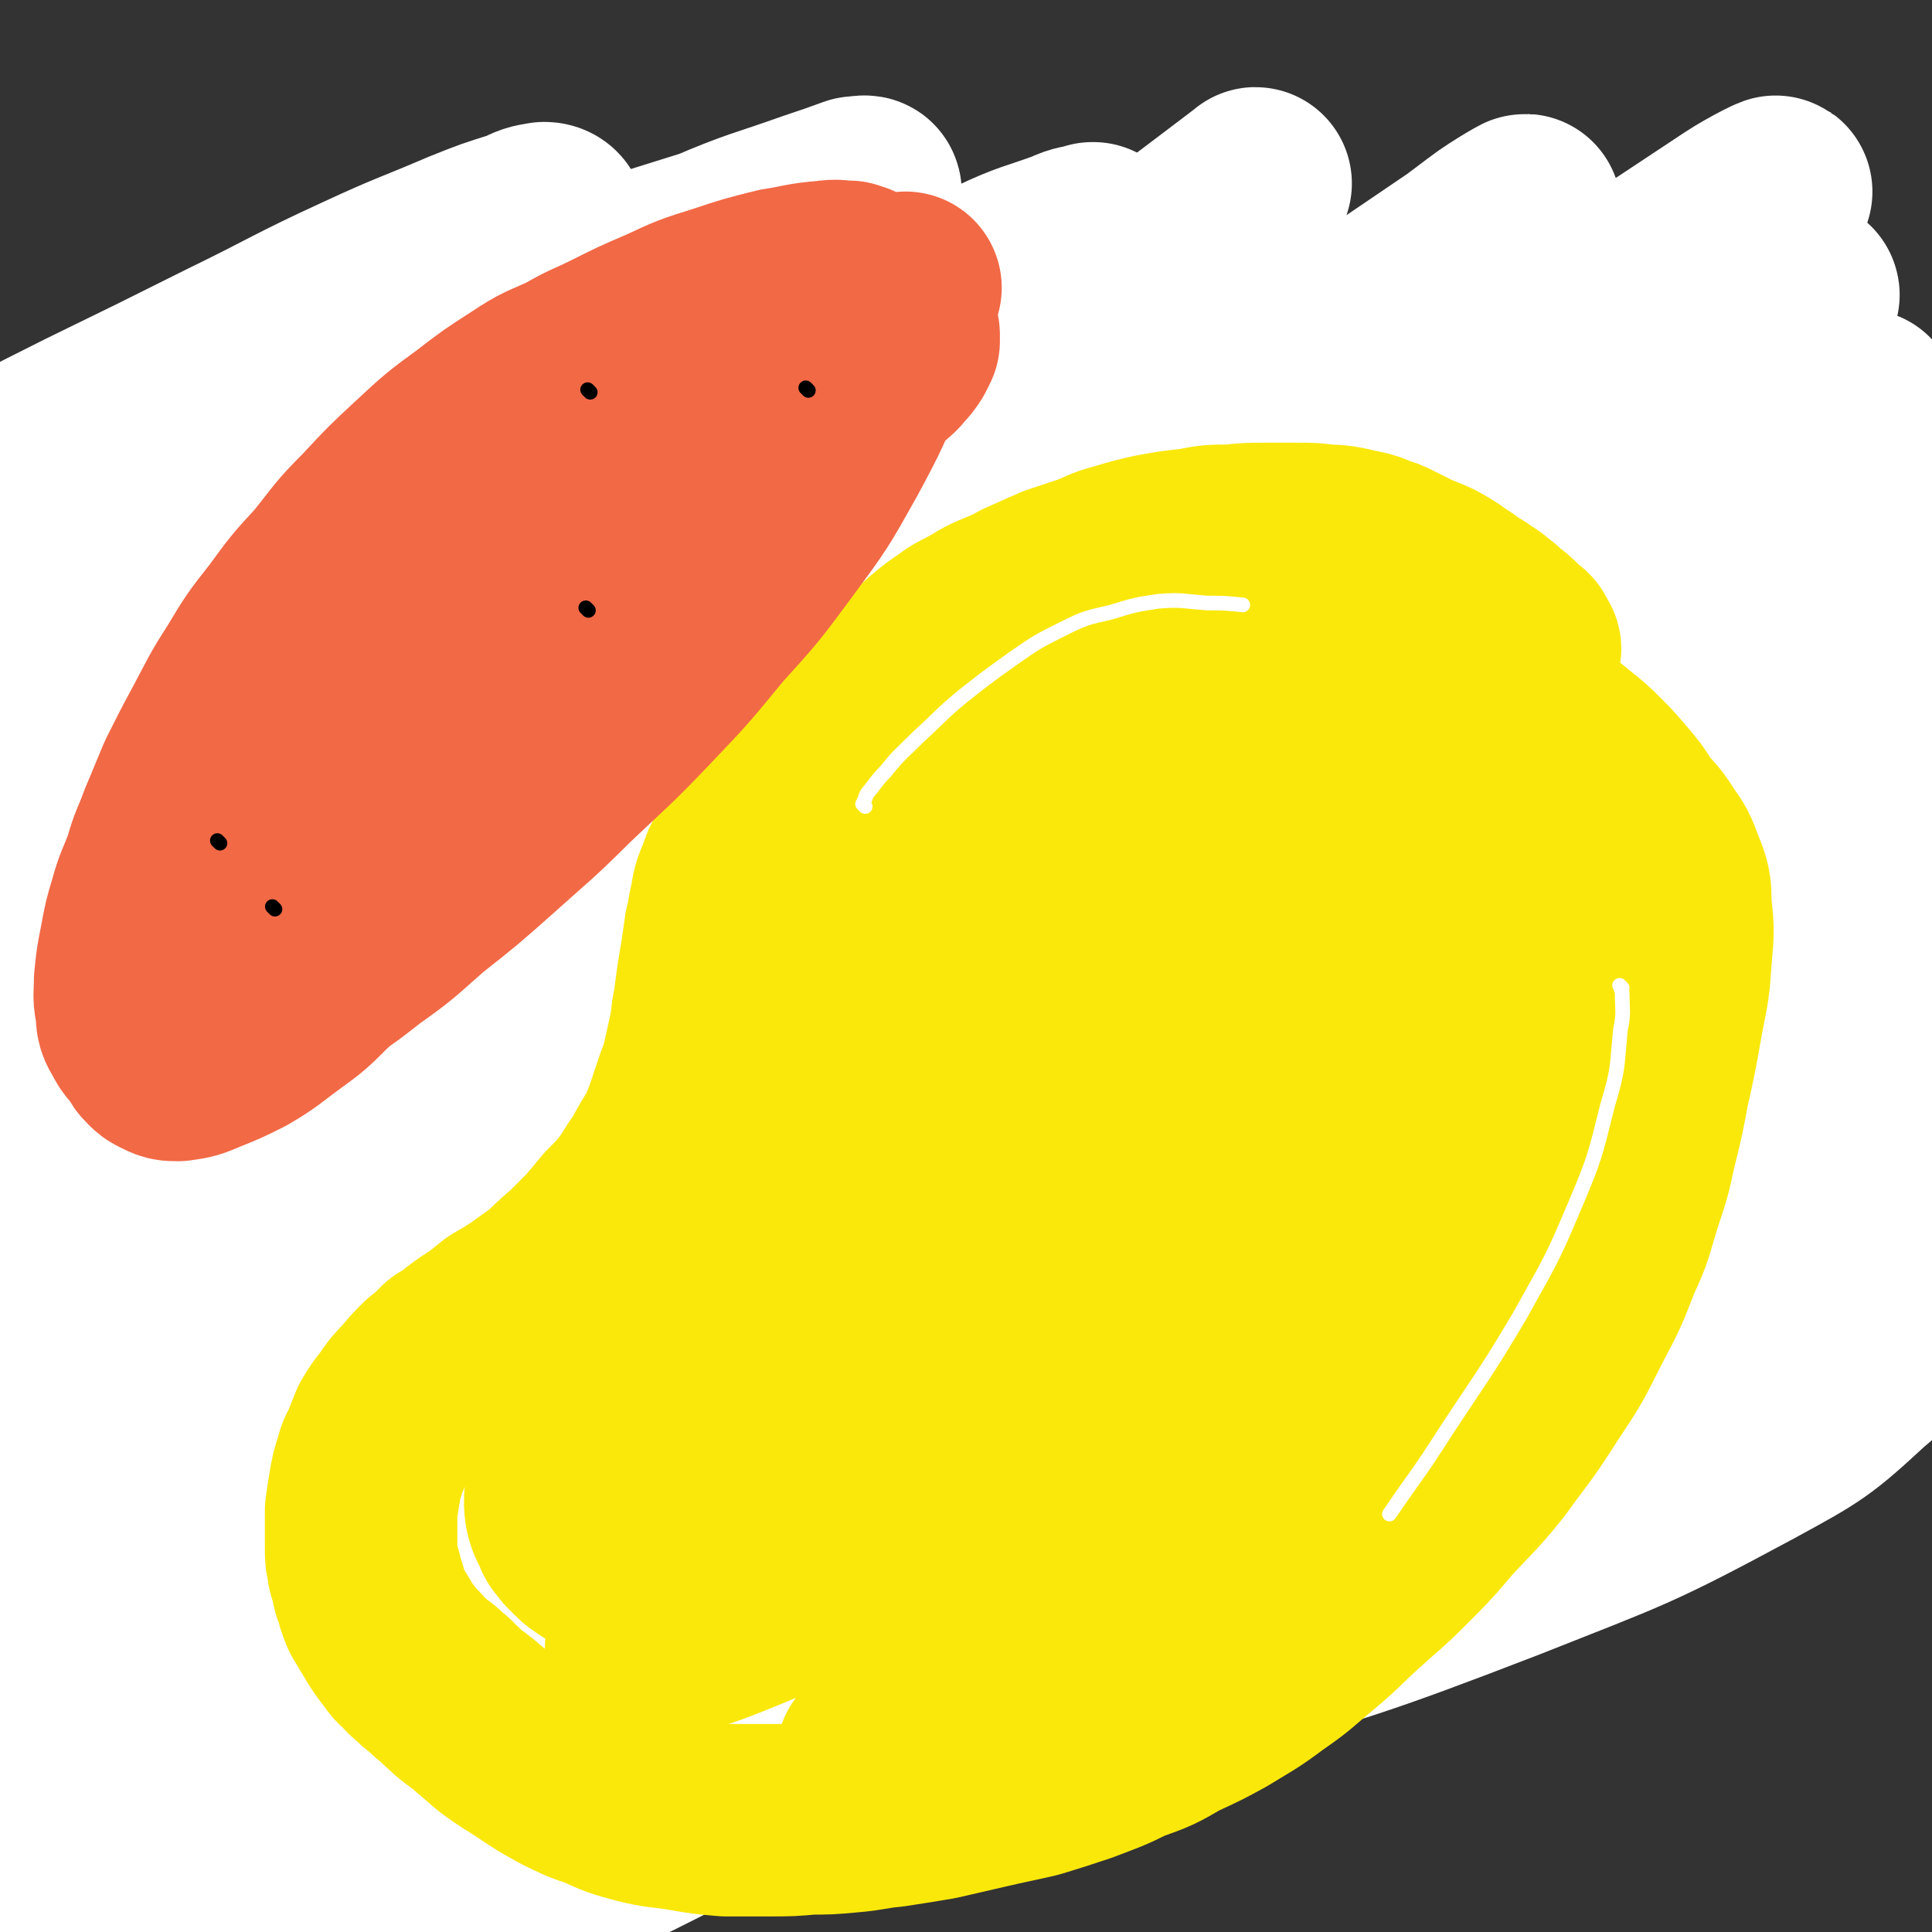 <svg viewBox='0 0 1054 1054' version='1.1' xmlns='http://www.w3.org/2000/svg' xmlns:xlink='http://www.w3.org/1999/xlink'><rect x="0" y="0" width="1054" height="1054" fill="#333333" stroke="none"/><g fill='none' stroke='#FAE80B' stroke-width='32' stroke-linecap='round' stroke-linejoin='round'><path d='M794,249c-1,-1 -1,-1 -1,-1 -1,-1 0,0 0,0 0,0 0,0 0,0 0,0 0,0 0,0 -1,-1 -1,0 -1,0 -1,0 -1,0 -2,0 -3,0 -3,0 -5,-1 -3,-1 -3,-1 -6,-2 -5,0 -5,0 -10,-1 -6,0 -6,-1 -12,-2 -6,0 -6,0 -12,0 -6,0 -6,0 -12,1 -6,0 -6,0 -12,2 -5,1 -5,1 -11,3 -5,2 -5,2 -11,4 -5,2 -5,2 -10,5 -5,2 -5,2 -9,5 -4,2 -4,2 -7,5 -5,3 -5,3 -8,6 -4,3 -4,3 -7,7 -4,4 -4,4 -7,7 -4,4 -4,4 -7,8 -4,4 -4,4 -7,8 -4,5 -4,5 -7,9 -4,5 -4,5 -8,9 -4,4 -4,4 -7,8 -4,4 -4,4 -7,8 -4,4 -4,4 -7,8 -4,5 -4,5 -7,10 -5,5 -5,5 -9,10 -5,6 -5,6 -11,11 -6,6 -6,5 -12,11 -7,5 -7,5 -13,9 -6,5 -7,5 -13,9 -5,5 -5,5 -11,9 -5,5 -5,5 -12,9 -6,4 -6,4 -13,8 -7,5 -7,5 -14,9 -7,4 -7,4 -14,7 -7,3 -7,3 -13,5 -7,3 -7,3 -14,6 -7,2 -7,2 -15,4 -6,2 -6,2 -13,4 -5,2 -6,2 -11,5 -5,2 -5,2 -10,6 -5,4 -5,4 -9,8 -6,6 -6,6 -11,12 -6,8 -6,8 -11,16 -7,9 -7,9 -13,19 -6,12 -7,12 -12,25 -5,13 -5,14 -8,28 -4,15 -4,15 -7,30 -2,14 -2,14 -4,28 -1,12 -1,12 -1,24 0,11 0,11 2,21 1,11 1,11 3,21 2,8 2,8 6,17 3,8 3,8 8,16 5,8 6,8 12,16 5,7 5,7 11,14 4,5 5,5 9,9 4,4 4,5 8,8 4,4 4,4 8,7 5,3 5,4 9,7 6,4 6,4 12,7 7,4 7,4 15,7 8,5 8,5 17,9 9,5 9,5 18,9 11,5 11,5 23,9 10,4 10,4 20,8 8,3 8,3 16,5 7,2 7,2 14,3 6,1 6,1 13,2 7,0 7,0 14,-1 7,0 7,0 14,-1 7,0 7,0 14,-1 8,0 8,-1 15,-2 8,-1 8,0 17,-1 8,-1 8,-1 16,-3 6,-1 6,0 13,-2 5,-1 5,0 11,-2 6,-3 6,-3 13,-6 9,-6 9,-6 19,-12 10,-6 10,-5 20,-12 8,-5 8,-6 16,-12 7,-5 7,-5 14,-10 8,-6 8,-5 15,-12 8,-7 8,-7 15,-16 8,-9 7,-9 14,-19 6,-8 6,-8 11,-17 5,-10 4,-10 9,-20 5,-9 5,-9 10,-18 5,-10 6,-10 11,-20 5,-8 5,-8 9,-16 5,-9 5,-9 8,-17 4,-9 4,-9 7,-18 3,-9 2,-9 4,-19 2,-9 3,-9 4,-19 2,-10 2,-11 2,-21 0,-10 0,-10 0,-20 0,-10 0,-10 0,-20 0,-11 0,-11 0,-23 0,-10 -1,-10 -1,-21 0,-10 0,-10 0,-20 0,-11 0,-11 -1,-21 0,-10 0,-10 -1,-20 0,-7 -1,-7 -2,-15 -1,-6 0,-6 -2,-13 -1,-6 0,-6 -2,-13 -2,-6 -2,-6 -5,-12 -2,-6 -2,-6 -6,-12 -4,-6 -4,-6 -8,-11 -5,-6 -5,-6 -11,-12 -6,-8 -6,-8 -12,-15 -7,-8 -6,-9 -14,-16 -12,-11 -13,-10 -26,-20 -3,-2 -3,-2 -6,-4 '/><path d='M738,281c-1,-1 -1,-1 -1,-1 -1,-1 0,0 0,0 0,0 0,0 0,0 0,0 0,0 0,0 -1,-1 0,0 0,0 0,0 0,0 0,0 3,-1 3,-1 5,-2 6,0 6,0 12,1 6,0 6,0 13,2 6,1 6,2 11,5 6,3 6,4 10,8 6,6 6,6 10,12 5,7 5,7 9,14 4,6 4,6 8,13 3,5 2,5 5,9 3,5 3,5 6,10 3,5 3,4 6,9 3,5 3,5 6,11 3,5 3,5 6,11 3,5 3,5 6,11 3,6 3,6 5,13 2,8 2,8 4,16 2,8 2,8 4,16 1,7 1,7 2,15 1,8 1,8 2,16 1,9 1,9 2,19 0,11 0,11 1,22 0,12 0,12 0,24 0,13 -1,13 -2,26 0,12 0,12 -2,24 -1,11 -1,11 -3,22 -1,11 -1,11 -4,22 -2,9 -2,9 -5,18 -3,9 -4,9 -7,17 -5,9 -4,9 -9,17 -5,10 -6,9 -12,18 -6,9 -6,9 -12,19 -6,9 -6,9 -12,18 -5,8 -5,8 -11,16 -5,7 -5,8 -11,14 -5,6 -6,6 -12,12 -6,5 -7,5 -13,9 -6,5 -6,4 -13,8 -6,4 -6,4 -12,8 -6,5 -6,5 -13,9 -8,5 -9,4 -17,9 -8,5 -8,5 -16,9 -7,5 -7,5 -15,8 -8,5 -8,5 -17,8 -10,5 -10,4 -19,8 -10,4 -10,4 -19,8 -9,3 -9,2 -17,5 -7,3 -7,3 -15,6 -7,2 -7,2 -15,4 -7,2 -7,2 -15,4 -6,1 -6,1 -13,2 -5,0 -5,0 -11,0 -6,0 -6,0 -12,-1 -8,-2 -8,-2 -16,-5 -10,-4 -9,-4 -18,-8 -8,-4 -8,-4 -15,-8 -6,-3 -6,-3 -11,-6 -5,-3 -5,-3 -9,-6 -5,-3 -5,-3 -10,-6 -6,-5 -6,-5 -12,-10 -7,-6 -7,-6 -14,-12 -7,-6 -7,-6 -14,-12 -8,-7 -8,-7 -15,-13 -8,-7 -8,-7 -15,-15 -8,-8 -8,-8 -15,-18 -7,-8 -7,-9 -13,-18 -6,-10 -6,-10 -10,-20 -4,-9 -4,-10 -7,-19 -2,-9 -2,-9 -4,-18 -1,-7 0,-7 0,-14 0,-6 0,-6 0,-13 0,-6 0,-6 1,-12 0,-8 0,-8 2,-16 1,-10 1,-10 3,-19 2,-10 2,-10 5,-20 3,-11 2,-11 6,-21 3,-9 3,-9 7,-18 3,-9 3,-9 7,-16 5,-8 5,-8 9,-15 5,-8 5,-8 10,-16 5,-8 5,-8 11,-16 6,-8 6,-8 13,-15 7,-8 7,-8 15,-15 10,-8 10,-7 20,-15 9,-7 9,-8 18,-14 8,-6 8,-6 18,-12 9,-5 9,-5 19,-9 10,-4 10,-4 20,-7 8,-2 8,-2 16,-4 8,-2 8,-2 16,-3 9,-2 9,-1 18,-3 9,-2 9,-2 18,-5 8,-3 8,-4 17,-7 9,-5 9,-5 18,-10 11,-6 11,-6 22,-12 10,-7 10,-7 19,-14 9,-6 10,-5 18,-12 8,-7 8,-7 16,-15 8,-7 8,-7 15,-15 7,-7 7,-7 13,-14 4,-5 5,-4 9,-9 3,-4 3,-4 6,-8 2,-3 1,-3 3,-6 2,-2 2,-2 4,-5 1,-2 1,-2 3,-5 2,-3 2,-3 5,-6 2,-2 2,-3 5,-5 3,-2 3,-2 6,-4 5,-3 5,-3 10,-5 6,-2 6,-3 12,-4 5,0 5,0 10,0 5,0 5,0 9,2 3,2 3,2 6,4 3,3 3,3 6,6 3,4 2,4 5,8 3,5 3,5 7,10 4,6 4,6 8,12 5,8 5,8 9,16 5,9 5,9 9,18 4,9 4,9 8,18 5,10 5,10 9,21 4,11 4,11 8,22 4,11 4,11 8,22 3,9 4,9 7,19 4,10 5,10 8,20 4,10 4,11 7,21 3,11 3,11 6,22 3,12 2,12 4,24 2,11 2,11 3,23 1,11 1,11 2,23 1,12 1,12 2,24 0,11 0,11 1,21 0,9 0,9 0,18 0,9 0,10 -2,18 -1,9 -1,9 -4,17 -2,7 -3,7 -6,14 -5,8 -5,8 -10,16 -6,10 -6,10 -13,19 -6,9 -6,10 -13,18 -8,9 -8,9 -16,17 -8,8 -8,8 -16,15 -8,7 -8,7 -16,14 -7,6 -7,6 -14,12 -6,5 -6,5 -13,10 -6,5 -6,5 -12,9 -8,5 -8,5 -16,9 -7,4 -8,4 -15,8 -7,5 -7,5 -13,9 -7,5 -7,5 -14,10 -8,5 -8,4 -16,9 -8,5 -8,5 -17,10 -8,4 -8,4 -16,8 -7,4 -7,4 -15,7 -8,4 -9,4 -17,7 -10,3 -10,4 -19,7 -9,3 -9,3 -18,5 -7,2 -7,2 -15,4 -9,2 -9,3 -19,4 -8,1 -8,0 -16,0 -8,0 -8,0 -15,-2 -8,-1 -8,-1 -15,-3 -9,-2 -9,-2 -17,-5 -10,-3 -10,-3 -19,-6 -10,-5 -10,-5 -21,-11 -12,-7 -12,-7 -24,-14 -13,-9 -13,-9 -26,-18 -9,-7 -8,-7 -17,-14 -6,-6 -7,-6 -13,-12 -6,-7 -6,-7 -12,-14 -7,-10 -8,-10 -14,-21 -8,-14 -8,-14 -14,-29 -5,-15 -5,-15 -9,-31 -3,-14 -3,-14 -4,-28 0,-12 0,-12 1,-24 0,-11 0,-11 3,-22 3,-10 3,-10 7,-20 5,-10 5,-10 11,-20 5,-10 5,-10 11,-20 5,-9 5,-9 11,-18 6,-10 6,-10 12,-19 7,-11 6,-12 13,-22 10,-13 10,-13 20,-24 10,-12 10,-11 20,-22 9,-10 9,-10 19,-19 10,-9 10,-9 20,-18 9,-8 9,-8 19,-15 9,-6 9,-6 18,-12 11,-6 11,-6 22,-12 11,-6 11,-5 23,-11 11,-5 11,-6 22,-11 11,-5 11,-5 22,-9 12,-5 12,-5 24,-9 12,-4 12,-4 24,-8 11,-3 11,-3 23,-6 10,-4 11,-3 21,-7 8,-3 9,-2 16,-6 7,-3 6,-3 12,-7 5,-4 5,-3 9,-7 5,-5 4,-5 8,-10 4,-5 4,-5 8,-10 4,-4 4,-4 7,-8 3,-4 3,-4 5,-8 2,-3 2,-3 4,-7 2,-2 2,-2 4,-5 2,-2 1,-2 3,-4 1,-2 1,-2 2,-4 1,-1 1,-1 2,-3 0,-1 0,-1 1,-2 0,0 0,0 1,0 0,-1 0,0 1,0 0,0 0,0 1,1 1,1 1,1 2,2 1,2 1,2 2,4 3,4 3,4 5,7 3,6 3,6 6,12 5,8 5,8 9,16 5,10 5,10 10,18 5,9 5,9 11,17 5,9 5,9 10,18 6,10 6,10 10,21 5,11 5,11 9,23 5,13 4,13 8,26 4,15 3,15 7,30 5,15 5,15 9,30 4,15 4,15 8,29 4,13 5,13 8,26 2,10 3,10 4,20 2,9 2,10 2,19 0,9 0,9 -2,17 -1,10 -1,10 -4,19 -4,12 -4,12 -9,23 -5,12 -5,12 -10,24 -5,10 -5,10 -10,21 -5,10 -5,10 -11,19 -5,9 -4,10 -10,18 -5,6 -5,6 -10,12 -5,5 -5,5 -10,9 -6,5 -6,5 -12,10 -7,7 -7,7 -14,14 -9,8 -9,8 -18,16 -10,9 -10,9 -20,17 -9,7 -9,7 -18,14 -7,6 -7,6 -14,12 -7,5 -7,5 -14,10 -8,6 -7,6 -15,11 -7,5 -7,5 -14,9 -6,4 -6,3 -12,7 -4,3 -4,3 -9,5 -5,3 -5,3 -11,5 -6,3 -6,2 -13,4 -8,2 -8,2 -15,4 -7,1 -7,1 -13,2 -6,0 -6,0 -13,0 -6,0 -6,1 -12,1 -6,0 -6,0 -13,0 -8,0 -8,0 -15,0 -6,0 -6,0 -13,0 -4,0 -4,0 -9,0 -3,0 -3,0 -7,0 -3,0 -3,0 -6,0 -2,0 -2,0 -5,-1 -4,0 -4,-1 -7,-2 -5,-1 -5,0 -9,-2 -5,-1 -5,-1 -10,-3 -5,-1 -5,-1 -10,-4 -7,-3 -7,-3 -14,-7 -10,-6 -10,-6 -20,-11 0,0 0,0 0,0 '/><path d='M533,610c-1,-1 -2,-1 -1,-1 0,-1 1,0 3,0 3,0 3,0 7,-1 '/><path d='M614,632c-1,-1 -1,-1 -1,-1 -1,-1 0,0 0,0 7,1 7,1 14,1 26,2 26,3 52,4 20,1 20,1 40,1 '/><path d='M612,517c-1,-1 -1,-1 -1,-1 -1,-1 0,0 0,0 2,0 2,0 5,1 17,1 17,2 34,3 7,1 7,1 15,1 30,1 30,1 60,0 11,-1 11,-2 22,-3 '/><path d='M673,439c-1,-1 -2,-1 -1,-1 0,-1 1,0 3,-1 9,-3 10,-3 19,-8 23,-12 23,-12 46,-24 5,-3 5,-3 10,-6 '/><path d='M563,365c-1,-1 -1,-1 -1,-1 -1,-1 0,0 0,0 0,0 0,0 0,0 0,0 0,0 0,0 -1,-1 0,0 0,0 1,-2 0,-2 1,-4 0,-4 0,-4 1,-8 0,-6 0,-6 0,-11 0,-7 0,-7 0,-14 0,-9 0,-9 -2,-17 -1,-9 -2,-9 -4,-18 -3,-8 -3,-8 -6,-17 -4,-8 -4,-8 -8,-16 -5,-8 -5,-8 -10,-15 -5,-7 -5,-8 -11,-14 -6,-7 -6,-7 -13,-12 -8,-6 -8,-6 -17,-10 -8,-5 -8,-4 -17,-8 -7,-3 -7,-3 -14,-5 -6,-2 -6,-2 -12,-3 -6,0 -6,0 -12,0 -7,0 -7,0 -13,2 -7,1 -7,2 -14,4 -7,2 -7,2 -14,5 -8,3 -8,3 -15,7 -8,5 -8,5 -16,11 -9,6 -9,7 -17,14 -10,8 -10,8 -19,16 -11,9 -11,9 -22,17 -10,9 -11,9 -21,18 -9,9 -9,9 -18,19 -8,8 -8,8 -16,17 -8,10 -8,10 -16,19 -8,10 -8,10 -16,21 -7,10 -7,10 -14,21 -5,9 -5,9 -9,19 -4,10 -4,10 -7,21 -3,11 -2,11 -4,23 -2,12 -2,12 -4,24 -3,16 -3,16 -5,31 -2,18 -2,18 -5,35 -3,20 -3,20 -6,39 -3,21 -3,21 -6,41 -3,20 -4,20 -7,39 -3,20 -3,20 -6,40 -2,18 -3,18 -4,36 -2,17 -2,18 -2,35 0,15 0,15 2,30 1,13 1,13 3,26 2,11 3,12 6,22 3,8 4,8 7,16 4,7 4,7 7,14 4,8 5,8 8,15 4,8 4,8 8,15 3,6 3,7 6,13 3,6 3,6 6,12 3,5 3,5 6,11 2,5 2,5 5,9 3,4 3,4 6,8 2,3 2,3 5,5 3,3 3,3 6,5 4,2 4,2 7,4 4,2 4,2 8,4 4,2 4,2 8,4 3,2 3,1 7,3 3,1 3,1 6,2 3,0 3,0 6,1 3,0 3,0 6,0 3,0 3,1 6,1 3,0 3,0 6,1 4,0 4,0 7,0 4,0 4,0 7,-1 4,0 4,0 8,-1 3,0 3,0 7,-1 5,-1 5,-1 9,-3 8,-4 8,-4 16,-9 12,-7 11,-7 22,-16 12,-10 12,-10 24,-21 11,-11 11,-11 22,-23 10,-12 9,-12 18,-24 2,-3 2,-3 4,-5 '/><path d='M447,183c-1,-1 -1,-1 -1,-1 -1,-1 0,0 0,0 0,0 -1,0 -1,0 -2,0 -2,1 -4,1 -1,0 -1,0 -2,0 -7,1 -7,1 -13,2 -7,1 -7,1 -14,2 -10,2 -10,2 -19,3 -12,2 -12,2 -23,3 -12,2 -12,1 -24,3 -11,1 -11,1 -22,3 -14,1 -14,1 -28,3 -16,2 -16,2 -31,5 -18,3 -18,2 -35,6 -18,4 -18,4 -34,10 -17,5 -17,5 -33,12 -15,6 -15,6 -30,13 -13,6 -13,6 -26,13 -13,6 -13,5 -25,12 -13,7 -13,7 -25,15 -13,8 -13,8 -25,17 -9,7 -9,7 -18,14 -7,5 -7,5 -12,10 -5,5 -6,5 -10,11 -2,4 -1,5 -2,10 0,3 0,3 0,5 '/><path d='M5,1004c-1,-1 -1,-1 -1,-1 -1,-1 0,0 0,0 0,0 0,0 0,0 0,0 0,0 0,0 -1,-1 0,0 0,0 2,0 2,0 5,0 5,0 5,0 9,1 13,1 13,1 25,2 19,0 19,0 39,0 24,-1 24,-1 48,-2 26,-2 26,-2 51,-3 29,-1 29,0 57,-1 22,0 22,0 44,-1 0,0 0,0 0,0 '/></g>
<g fill='none' stroke='#FFFFFF' stroke-width='105' stroke-linecap='round' stroke-linejoin='round'><path d='M984,752c-1,-1 -1,-1 -1,-1 -1,-1 -1,0 -1,0 -18,1 -18,0 -36,2 -55,6 -55,6 -110,15 -69,11 -69,11 -137,26 -77,16 -77,17 -154,36 -81,20 -81,21 -163,41 -84,21 -84,21 -168,40 -74,16 -74,16 -148,30 -35,7 -35,6 -70,13 -5,1 -6,3 -9,2 -2,0 0,-2 0,-5 0,-11 -7,-15 0,-23 30,-31 33,-35 74,-56 70,-35 73,-30 147,-55 78,-26 78,-26 157,-47 77,-20 77,-20 156,-36 72,-14 72,-12 145,-22 66,-9 66,-7 132,-15 55,-6 55,-6 110,-12 44,-4 43,-6 87,-9 30,-3 31,-2 61,-1 5,0 6,0 9,2 2,2 1,3 1,5 0,2 1,2 0,3 -6,7 -5,10 -14,14 -47,22 -48,21 -97,38 -68,24 -68,24 -136,45 -76,23 -76,23 -152,44 -79,22 -79,21 -159,42 -78,21 -78,20 -156,42 -71,22 -72,21 -142,46 -54,19 -54,20 -107,43 -30,14 -30,14 -58,31 -10,7 -11,7 -19,16 -2,2 -4,6 -2,6 7,3 11,2 21,0 39,-9 40,-8 78,-22 54,-20 54,-22 106,-47 63,-30 63,-31 125,-63 71,-35 69,-38 141,-70 71,-32 71,-31 145,-57 64,-23 64,-24 131,-41 54,-15 54,-15 110,-24 39,-6 40,-6 80,-8 22,0 23,-1 45,4 8,2 13,2 15,9 3,6 2,11 -5,16 -27,25 -29,26 -62,44 -65,35 -66,34 -134,61 -83,32 -84,31 -168,57 -97,30 -98,29 -195,56 -106,29 -107,27 -212,57 -93,26 -93,27 -185,55 -14,4 -14,5 -28,9 '/><path d='M61,1049c-1,-1 -1,-1 -1,-1 -1,-1 0,0 0,0 22,-13 22,-14 44,-27 78,-45 77,-47 156,-89 77,-41 77,-39 156,-77 76,-36 76,-36 153,-71 73,-32 73,-32 146,-63 59,-25 59,-25 119,-48 45,-18 45,-18 90,-34 33,-11 34,-11 67,-20 18,-6 18,-6 37,-10 8,-1 8,-1 15,-1 1,0 2,0 1,1 -11,4 -12,5 -25,9 -70,17 -70,17 -140,31 -99,20 -100,19 -199,37 -104,18 -104,18 -208,35 -97,15 -97,12 -195,28 -123,21 -123,24 -246,45 -17,3 -29,7 -35,3 -4,-3 5,-11 15,-16 52,-27 53,-26 108,-49 73,-30 74,-29 147,-58 75,-29 75,-30 150,-59 76,-29 76,-30 153,-56 72,-24 72,-23 144,-44 63,-17 63,-17 126,-32 52,-11 52,-11 105,-19 36,-6 36,-6 72,-8 17,-2 17,-1 35,0 5,0 8,0 11,2 1,0 -1,1 -3,2 -25,6 -26,6 -51,12 -77,18 -77,18 -153,37 -97,22 -97,22 -193,45 -105,25 -105,25 -210,51 -101,25 -101,24 -201,50 -75,20 -74,20 -149,41 -40,12 -39,13 -79,25 -13,4 -13,4 -25,8 -1,0 -2,-1 -1,-1 9,-7 10,-8 21,-14 56,-31 56,-32 114,-61 79,-39 79,-39 160,-76 92,-41 91,-42 185,-80 95,-38 95,-37 191,-72 84,-31 84,-31 168,-58 64,-21 64,-22 129,-40 50,-13 51,-11 101,-22 0,0 0,0 0,0 -1,3 1,4 -2,5 -40,13 -42,12 -84,22 -81,21 -82,19 -163,42 -93,25 -93,25 -184,54 -101,32 -101,33 -200,69 -103,37 -103,36 -204,78 -119,48 -122,47 -236,101 -6,3 -3,7 -6,14 0,0 0,0 0,0 1,-7 -3,-10 3,-15 52,-42 55,-41 112,-78 87,-55 88,-55 177,-106 91,-51 91,-51 184,-98 79,-40 79,-40 159,-76 59,-26 60,-26 120,-49 37,-14 37,-14 75,-25 17,-5 17,-4 35,-8 4,0 7,-1 8,0 1,1 -2,2 -5,3 -28,13 -28,14 -57,25 -80,31 -81,31 -162,61 -95,36 -95,35 -190,71 -88,33 -88,34 -177,68 -79,30 -79,30 -158,60 -50,18 -51,17 -101,37 -12,5 -12,7 -23,14 0,0 0,1 0,1 0,-6 -4,-8 0,-12 31,-34 30,-38 69,-64 81,-54 84,-51 169,-97 81,-44 82,-43 165,-83 67,-32 67,-32 136,-62 51,-22 51,-21 103,-41 33,-12 33,-11 67,-22 15,-5 15,-5 30,-9 5,-1 5,-1 9,-2 0,0 0,0 0,0 -11,4 -11,5 -23,8 -53,17 -54,15 -107,32 -91,28 -92,27 -182,58 -88,30 -88,31 -175,64 -67,26 -67,27 -134,53 -38,15 -38,15 -77,30 -15,5 -15,5 -30,9 -2,0 -6,-1 -4,-2 8,-7 11,-8 23,-15 52,-27 52,-26 104,-53 62,-33 62,-34 123,-67 58,-31 58,-32 116,-63 51,-26 51,-26 102,-52 36,-19 36,-19 73,-36 19,-9 20,-8 39,-15 6,-3 7,-2 13,-4 0,0 1,0 0,0 -6,3 -6,4 -13,7 -41,16 -41,17 -83,31 -85,30 -86,29 -171,58 -81,27 -81,27 -162,55 -55,20 -55,21 -110,41 -26,10 -25,10 -51,19 -8,3 -8,3 -15,5 0,0 0,-1 0,-1 8,-6 8,-7 16,-12 36,-24 36,-24 73,-45 54,-31 54,-31 109,-60 53,-27 53,-28 107,-53 45,-22 45,-22 91,-41 28,-12 29,-11 57,-21 12,-4 12,-4 23,-8 2,0 6,-1 5,0 -1,1 -4,2 -9,4 -34,12 -34,12 -67,22 -67,21 -67,21 -134,40 -61,18 -62,17 -123,36 -44,13 -44,14 -87,29 -22,8 -22,9 -43,18 -7,2 -7,3 -13,6 0,0 0,-1 0,-1 4,-3 4,-3 9,-5 21,-11 21,-11 43,-22 39,-19 39,-19 77,-38 37,-18 36,-19 73,-36 28,-13 28,-12 56,-24 15,-6 15,-6 31,-11 6,-3 6,-3 12,-4 2,0 3,1 3,2 0,2 -1,3 -3,5 -13,14 -13,14 -27,28 -34,34 -35,33 -70,68 -40,41 -42,39 -78,83 -30,36 -32,36 -55,76 -16,29 -17,30 -25,62 -4,20 -6,23 0,41 6,17 8,22 24,30 36,19 39,20 81,25 71,8 72,6 144,2 83,-5 83,-8 166,-21 89,-13 89,-14 178,-32 85,-17 85,-18 168,-38 70,-17 70,-18 140,-36 44,-12 44,-11 89,-23 17,-5 17,-4 34,-10 1,0 0,-1 0,-2 0,0 0,0 0,0 -5,6 -3,8 -10,13 -32,22 -34,19 -68,40 -52,30 -51,31 -103,62 -56,33 -56,33 -112,66 -52,31 -52,31 -105,62 -40,25 -41,24 -81,49 -22,15 -22,15 -44,31 -9,6 -9,5 -17,12 -1,1 -2,2 -1,2 11,-2 13,-3 25,-8 45,-16 45,-15 89,-34 52,-22 52,-22 103,-47 50,-24 50,-25 99,-51 47,-23 47,-23 93,-46 34,-17 33,-17 67,-33 18,-8 18,-8 35,-15 6,-3 10,-5 12,-3 1,1 -2,4 -5,7 -28,25 -27,27 -58,49 -65,47 -65,47 -134,90 -58,36 -59,35 -119,68 -42,23 -42,23 -85,44 -21,10 -21,10 -43,20 -7,3 -7,3 -15,6 0,0 -1,0 0,0 8,-4 8,-5 17,-9 44,-19 45,-18 89,-37 57,-24 57,-24 113,-48 54,-22 54,-23 108,-45 45,-18 45,-18 90,-35 27,-11 29,-9 54,-21 5,-2 3,-3 6,-7 0,-1 0,-1 0,-1 0,1 1,2 0,3 -4,5 -3,8 -10,10 -27,8 -28,7 -56,11 -25,3 -26,3 -51,1 -18,-1 -19,-1 -36,-8 -15,-7 -17,-7 -27,-19 -15,-18 -17,-19 -23,-41 -9,-39 -9,-40 -8,-81 1,-47 4,-47 13,-93 8,-38 10,-37 21,-74 6,-22 7,-22 15,-44 3,-9 3,-10 6,-19 1,-2 1,-2 2,-4 0,0 0,0 0,0 -8,8 -8,8 -16,16 -33,29 -33,30 -67,58 -46,38 -46,38 -92,74 -32,25 -33,24 -66,49 -19,14 -19,13 -38,27 -8,6 -8,6 -15,12 -2,1 -5,3 -3,3 5,-3 9,-4 17,-10 40,-26 40,-26 80,-54 46,-33 45,-34 90,-68 31,-23 31,-23 62,-47 18,-14 18,-14 37,-27 9,-7 9,-7 19,-12 2,-1 3,0 5,0 0,0 0,1 0,1 '/></g>
<g fill='none' stroke='#F26946' stroke-width='105' stroke-linecap='round' stroke-linejoin='round'><path d='M288,902c-1,-1 -1,-1 -1,-1 -1,-1 0,0 0,0 0,0 0,0 0,0 0,0 0,0 0,0 -1,-1 0,0 0,0 0,0 0,0 0,0 0,0 0,0 0,0 -1,-1 0,0 0,0 '/></g>
<g fill='none' stroke='#FFFFFF' stroke-width='105' stroke-linecap='round' stroke-linejoin='round'><path d='M336,884c-1,-1 -1,-1 -1,-1 -1,-1 0,0 0,0 0,0 0,0 0,0 0,0 0,0 0,0 -1,-1 0,0 0,0 '/><path d='M306,903c-1,-1 -1,-1 -1,-1 -1,-1 0,0 0,0 0,0 0,0 0,0 0,0 0,0 0,0 -1,-1 0,0 0,0 0,1 -1,1 -2,2 -3,2 -3,2 -7,4 -7,4 -7,4 -13,8 -9,6 -9,6 -18,13 -8,6 -8,6 -16,12 -7,4 -7,4 -13,8 -4,3 -4,3 -8,5 -2,1 -4,1 -4,0 1,-2 2,-4 4,-7 9,-13 8,-13 17,-26 13,-17 12,-18 26,-34 10,-12 10,-12 22,-23 6,-6 6,-6 13,-11 3,-3 3,-3 6,-5 0,0 0,1 0,1 -3,3 -3,3 -6,6 -11,10 -10,10 -22,20 -15,13 -15,14 -32,26 -12,9 -12,8 -25,16 -6,4 -7,4 -13,7 -2,0 -4,0 -3,-1 4,-8 6,-9 12,-17 22,-26 22,-27 45,-51 23,-26 23,-26 47,-50 15,-15 15,-15 30,-28 6,-6 6,-6 13,-12 2,-1 4,-2 3,-1 -2,2 -4,3 -8,7 -21,20 -21,20 -42,39 -35,32 -35,32 -69,63 -7,6 -7,6 -14,12 '/></g>
<g fill='none' stroke='#F26946' stroke-width='8' stroke-linecap='round' stroke-linejoin='round'><path d='M258,919c-1,-1 -1,-1 -1,-1 -1,-1 0,0 0,0 0,0 0,0 0,0 0,0 0,0 0,0 -1,-1 0,0 0,0 0,0 0,0 0,0 0,0 0,0 0,0 -1,-1 0,0 0,0 0,0 0,0 0,0 0,0 -1,0 0,0 0,-1 1,0 3,0 1,0 1,0 2,0 3,0 3,0 5,-1 4,-1 4,-1 7,-3 3,-1 3,-2 6,-4 5,-3 5,-3 8,-6 5,-5 5,-4 9,-9 5,-6 4,-6 8,-12 5,-6 5,-5 8,-12 4,-6 4,-6 7,-13 3,-8 3,-8 6,-17 3,-9 3,-9 6,-19 3,-9 3,-9 6,-18 3,-8 3,-8 6,-16 2,-8 2,-8 5,-15 2,-8 2,-8 5,-15 2,-7 2,-8 5,-15 2,-7 2,-7 5,-13 3,-8 3,-8 5,-16 3,-8 3,-8 5,-17 2,-8 2,-8 4,-16 2,-8 3,-8 4,-17 2,-9 2,-9 3,-19 2,-11 3,-11 4,-22 2,-13 2,-13 3,-26 2,-13 2,-13 4,-26 1,-12 1,-12 3,-24 1,-9 0,-9 1,-19 1,-9 1,-9 2,-18 0,-9 0,-9 0,-17 0,-7 0,-7 0,-14 0,-6 0,-6 -1,-12 0,-6 0,-6 0,-12 0,-8 0,-8 0,-16 0,-7 0,-7 0,-14 0,-6 0,-6 0,-11 0,-4 0,-4 0,-8 0,-3 0,-3 0,-6 0,-3 0,-3 0,-5 0,-3 -1,-3 -1,-6 0,-4 0,-4 0,-7 0,-4 0,-4 0,-7 0,-2 0,-2 0,-4 0,-2 0,-2 0,-4 0,-1 0,-1 0,-2 0,0 0,0 0,0 0,0 0,0 0,0 0,0 0,0 0,0 -1,-1 0,0 0,0 1,0 1,0 2,0 3,0 3,0 5,0 6,0 6,0 11,1 6,0 6,0 12,0 7,0 7,0 14,0 6,0 6,0 12,0 8,0 8,0 15,-1 8,0 8,0 16,-1 8,0 8,0 16,-1 8,-1 8,-1 15,-1 8,0 8,0 17,0 9,0 9,-1 18,-1 10,-1 10,0 20,-1 9,-1 9,-1 17,-2 11,-1 11,0 21,-2 11,-1 11,-1 22,-3 10,-1 10,-1 20,-3 11,-1 11,-1 22,-3 12,-2 12,-2 24,-4 12,-2 12,-2 24,-5 14,-3 14,-2 27,-6 14,-4 14,-3 28,-8 14,-5 14,-6 28,-12 14,-6 14,-7 27,-13 11,-5 11,-6 21,-11 6,-3 6,-3 13,-7 4,-2 4,-2 8,-4 3,-2 3,-2 6,-4 2,-1 2,0 4,-2 2,0 1,-1 3,-2 1,-1 1,0 3,-1 0,-1 0,-1 0,-1 0,0 0,0 0,0 1,0 0,-1 0,-1 0,0 0,1 0,1 1,0 1,0 1,0 0,0 0,0 0,0 0,0 0,0 0,0 -1,-1 0,0 0,0 1,1 1,1 1,2 0,0 0,0 0,1 0,1 1,1 1,2 0,1 0,1 1,2 0,1 0,1 0,2 0,1 0,1 0,2 0,3 0,3 -1,5 0,4 0,4 0,8 0,5 0,5 0,10 0,6 0,6 0,11 0,6 0,6 0,11 0,5 0,5 0,9 0,6 1,6 1,11 0,7 0,7 0,13 0,8 0,8 0,16 0,7 0,7 -1,14 0,7 0,7 -1,14 0,8 0,8 -1,15 -1,9 -1,9 -2,17 0,9 -1,9 -2,17 -1,7 0,7 -2,14 -1,7 -1,7 -2,14 -2,9 -1,9 -3,18 -2,10 -2,10 -5,19 -2,10 -2,10 -5,19 -3,11 -3,11 -6,22 -2,10 -2,10 -5,19 -3,9 -3,9 -6,18 -4,8 -4,8 -8,15 -5,7 -5,7 -10,14 -5,7 -5,7 -10,14 -4,5 -4,5 -8,10 -4,4 -4,4 -8,8 -3,3 -3,3 -6,6 -3,3 -3,3 -6,7 -3,3 -3,3 -6,6 -4,4 -4,4 -7,8 -5,6 -5,6 -10,11 -6,5 -6,5 -12,11 -5,6 -5,6 -11,11 -5,5 -6,5 -11,9 -5,5 -5,5 -10,9 -6,5 -6,5 -12,10 -8,6 -8,6 -16,12 -9,6 -9,6 -17,13 -7,5 -7,5 -14,11 -6,4 -6,4 -12,8 -6,4 -6,4 -12,7 -5,3 -5,3 -10,6 -5,3 -5,3 -10,5 -4,2 -4,2 -8,3 -3,2 -3,2 -6,3 -2,1 -3,1 -5,3 -3,1 -3,1 -5,3 -3,1 -3,1 -5,3 -4,3 -3,3 -7,5 -5,3 -5,3 -10,6 -7,4 -7,4 -14,7 -7,3 -8,3 -15,6 -7,3 -7,3 -14,5 -6,2 -6,2 -13,4 -6,2 -6,2 -13,4 -7,1 -7,1 -14,3 -7,1 -7,1 -14,3 -6,1 -6,1 -12,2 -6,1 -6,1 -11,3 -5,1 -5,1 -11,2 -6,2 -6,2 -12,3 -7,2 -7,2 -13,4 -6,2 -7,2 -13,4 -5,2 -5,3 -11,5 -5,2 -4,3 -9,5 -5,2 -5,2 -10,4 -5,3 -5,3 -10,5 -6,3 -6,2 -12,4 -5,2 -5,2 -11,4 -5,2 -4,2 -9,4 -4,1 -4,1 -7,2 -4,1 -4,1 -8,2 -4,1 -4,1 -7,2 -4,0 -4,0 -8,1 -4,1 -4,0 -8,1 -4,0 -4,0 -8,1 -4,0 -4,0 -7,1 -2,1 -2,1 -4,2 -2,0 -2,0 -4,0 -2,0 -2,0 -3,1 -1,0 -1,0 -3,0 0,0 0,0 0,0 0,0 0,0 0,0 '/></g>
<g fill='none' stroke='#F26946' stroke-width='105' stroke-linecap='round' stroke-linejoin='round'><path d='M616,639c-1,-1 -1,-1 -1,-1 -1,-1 0,0 0,0 0,0 -1,0 -1,0 -3,1 -3,2 -6,4 -3,2 -3,1 -7,4 -9,6 -9,6 -18,13 -13,10 -13,10 -25,22 -12,11 -12,12 -24,24 -10,10 -10,10 -20,20 -9,10 -9,10 -18,19 -8,8 -8,9 -16,16 -6,6 -6,5 -12,10 -4,4 -3,4 -7,7 -2,2 -2,2 -5,4 -1,0 -1,0 -2,1 -1,0 0,1 -1,1 0,0 0,0 0,0 0,-1 0,-1 0,-2 1,-2 1,-2 3,-4 4,-7 4,-7 9,-14 9,-11 8,-11 17,-21 11,-13 11,-13 22,-26 11,-13 11,-13 22,-27 11,-13 11,-13 22,-26 11,-13 11,-12 22,-25 10,-12 10,-12 20,-23 8,-11 8,-11 18,-21 8,-10 8,-9 17,-19 8,-8 8,-8 15,-17 6,-7 5,-8 11,-15 5,-7 5,-7 10,-14 5,-8 5,-8 10,-15 5,-8 5,-8 10,-16 5,-7 6,-7 12,-14 5,-7 5,-7 11,-14 5,-6 5,-6 10,-12 5,-6 5,-6 10,-13 4,-5 4,-6 8,-12 4,-5 4,-5 7,-11 4,-5 4,-5 8,-9 4,-4 4,-5 7,-8 3,-4 3,-4 6,-8 3,-3 3,-2 6,-5 2,-2 2,-3 4,-5 2,-2 2,-2 4,-4 1,-2 0,-2 2,-4 1,-2 1,-2 3,-4 1,-1 0,-1 1,-3 1,-1 1,-1 2,-3 1,-1 1,-1 2,-3 0,-1 0,-1 1,-3 0,-1 1,-1 2,-2 1,-1 0,-1 2,-3 0,-1 1,-1 2,-2 1,-1 0,-1 2,-3 0,-1 1,-1 2,-2 1,-1 1,-1 2,-2 1,-1 1,-1 2,-2 2,-1 2,-1 3,-2 2,-2 2,-1 4,-3 2,-1 2,-1 4,-2 1,-1 2,-1 3,-3 2,-1 2,-1 4,-3 1,-1 1,-1 3,-2 1,-1 1,-1 3,-2 2,-1 2,-1 3,-2 1,-1 1,-1 3,-2 1,-1 1,-1 2,-2 1,0 1,0 3,-1 1,-1 1,0 2,-1 0,0 0,-1 1,-1 0,0 0,0 1,0 0,0 0,0 0,0 0,0 -1,0 -1,0 0,-1 0,0 1,0 0,0 0,0 0,0 -1,1 -1,1 -2,2 -1,0 -1,0 -2,1 -1,1 -1,1 -3,2 -2,1 -2,1 -5,2 -3,1 -3,1 -5,2 -4,1 -4,1 -7,2 -3,0 -3,0 -6,1 -3,1 -3,1 -6,2 -4,1 -4,1 -7,2 -4,1 -4,1 -8,2 -6,1 -6,1 -11,3 -6,1 -6,1 -12,2 -6,1 -6,1 -12,3 -5,1 -5,1 -10,3 -5,1 -5,1 -10,2 -6,2 -6,1 -12,3 -7,1 -6,1 -13,3 -7,1 -8,1 -15,2 -6,1 -6,1 -13,3 -6,1 -6,1 -12,3 -5,1 -5,1 -11,2 -8,2 -8,2 -15,3 -8,2 -8,2 -16,4 -8,2 -8,2 -16,4 -7,1 -7,2 -14,3 -8,2 -8,2 -16,3 -8,2 -8,2 -17,4 -8,1 -8,1 -15,2 -7,0 -7,0 -13,1 -6,0 -6,0 -12,0 -5,0 -5,1 -11,1 -5,0 -5,0 -11,0 -5,0 -5,0 -10,0 -4,0 -4,0 -8,-1 -4,0 -4,0 -8,0 -2,0 -2,0 -5,-1 -2,0 -2,0 -4,-1 -2,0 -2,-1 -3,-1 -1,0 -1,0 -3,0 -1,0 -1,-1 -2,-1 -1,0 -1,0 -2,0 -1,0 -1,0 -1,0 -1,0 -1,0 -1,0 0,0 0,1 0,1 0,0 0,0 0,0 0,1 -1,1 -1,2 0,0 0,0 -1,1 0,1 0,1 0,2 0,1 0,1 0,2 0,2 0,2 0,4 0,3 0,3 1,6 0,4 0,4 0,9 1,6 1,6 2,12 0,6 0,6 0,13 0,7 1,7 1,13 0,7 0,7 1,13 0,8 0,8 0,16 0,9 0,9 0,18 0,10 -1,10 -2,20 -1,12 -1,12 -2,23 -2,12 -2,12 -4,24 -2,11 -3,11 -5,22 -2,9 -2,9 -5,18 -2,9 -2,9 -5,18 -3,8 -3,8 -6,16 -3,8 -3,8 -6,15 -3,7 -3,7 -7,15 -4,9 -4,9 -7,18 -4,9 -4,9 -8,19 -3,7 -2,7 -5,14 -2,7 -2,7 -4,13 -3,7 -3,7 -5,14 -3,7 -2,7 -5,14 -2,7 -2,7 -6,13 -3,5 -4,5 -7,11 -5,6 -5,6 -9,12 -5,8 -5,8 -10,15 -5,8 -5,8 -10,17 -4,7 -4,7 -8,14 -3,6 -3,7 -6,13 -3,6 -3,6 -6,12 -3,6 -3,6 -6,12 -4,5 -3,6 -7,11 -3,5 -3,5 -7,9 -2,4 -2,4 -5,7 -2,2 -2,2 -4,4 -1,1 -1,1 -3,2 -1,1 -1,1 -2,2 -1,0 -1,0 -2,1 -1,1 -1,1 -1,2 -1,0 -1,0 -1,0 0,0 0,0 -1,1 -1,0 -1,0 -1,0 0,0 0,0 0,0 0,0 -1,0 -1,0 0,-1 1,-1 2,-1 1,0 1,0 2,-1 1,-1 1,-1 2,-2 3,-1 2,-1 5,-3 2,-1 2,0 4,-2 3,-1 3,-1 5,-3 2,-1 3,0 5,-2 2,-1 2,-1 4,-3 2,-1 2,-1 4,-2 2,-1 2,-1 4,-2 2,-1 2,-1 4,-2 2,-1 2,-1 4,-2 3,-1 3,-1 6,-3 4,-1 4,-1 8,-3 5,-2 5,-2 10,-4 5,-2 5,-2 10,-4 5,-2 5,-1 10,-3 4,-2 4,-2 8,-4 4,-2 5,-1 8,-3 4,-2 4,-3 7,-4 4,-2 5,-2 8,-3 5,-2 5,-2 10,-4 6,-2 6,-2 12,-4 6,-2 6,-2 13,-4 6,-2 6,-3 12,-5 6,-3 6,-3 12,-6 6,-3 6,-3 12,-6 7,-4 7,-4 13,-7 6,-3 6,-3 13,-6 5,-3 5,-2 11,-5 5,-3 5,-3 9,-5 5,-3 5,-3 9,-5 6,-3 6,-4 12,-6 7,-3 7,-2 15,-5 7,-3 7,-3 15,-6 7,-2 7,-2 14,-5 5,-2 5,-2 11,-5 6,-3 6,-4 12,-7 7,-5 7,-5 15,-10 8,-5 8,-5 16,-11 7,-5 7,-6 14,-12 8,-6 8,-6 15,-12 8,-7 8,-7 17,-14 8,-7 9,-7 17,-15 8,-8 8,-8 16,-16 7,-7 7,-7 14,-14 8,-8 8,-8 15,-15 8,-8 7,-8 15,-16 8,-7 8,-7 15,-14 7,-7 6,-7 12,-14 5,-6 5,-6 9,-12 5,-6 5,-6 8,-12 5,-6 5,-6 8,-12 5,-6 4,-6 8,-12 5,-7 5,-7 9,-14 5,-8 6,-7 10,-15 5,-8 5,-8 8,-16 4,-8 4,-9 7,-18 2,-7 2,-7 4,-15 2,-7 2,-7 3,-14 1,-7 1,-7 2,-14 0,-8 0,-8 1,-15 1,-6 1,-6 1,-13 0,-5 0,-5 1,-10 0,-4 0,-4 0,-8 0,-4 0,-4 1,-7 0,-4 0,-4 0,-7 0,-4 0,-4 1,-8 0,-4 0,-4 0,-7 0,-4 0,-4 1,-7 0,-3 0,-3 0,-7 0,-3 1,-3 1,-6 0,-3 0,-3 0,-6 0,-3 1,-3 1,-6 0,-2 0,-2 0,-5 0,-2 0,-2 0,-4 0,-3 0,-3 0,-5 0,-2 0,-2 0,-3 0,-2 0,-2 0,-4 0,-2 0,-2 0,-3 0,-2 0,-2 0,-4 0,-2 0,-2 0,-4 0,-2 0,-2 0,-3 0,-2 0,-2 0,-3 0,-1 0,-1 0,-3 0,-1 0,-1 0,-2 0,-1 0,-1 0,-1 0,-1 0,-1 0,-1 0,0 0,0 0,0 0,0 0,-1 0,-1 -1,0 0,0 0,1 '/><path d='M491,495c-1,-1 -1,-1 -1,-1 -1,-1 0,0 0,0 0,0 0,0 0,0 4,-1 4,-1 9,-3 10,-2 10,-2 20,-5 14,-3 14,-4 29,-7 13,-3 13,-3 26,-5 12,-3 12,-2 24,-5 11,-2 11,-2 22,-5 12,-2 12,-2 24,-5 12,-3 12,-3 23,-7 13,-4 13,-4 26,-7 14,-4 14,-4 27,-8 13,-3 13,-3 25,-6 13,-3 12,-3 25,-6 10,-2 10,-2 21,-4 7,-1 7,0 15,-2 7,0 6,-1 13,-2 4,0 4,0 8,-1 4,0 4,0 7,1 2,0 2,-1 4,0 0,0 0,1 0,1 0,0 0,0 0,0 -1,1 -1,2 -2,3 -2,2 -2,2 -5,4 -4,3 -4,3 -8,6 -6,4 -6,4 -12,9 -8,6 -8,6 -15,12 -9,8 -9,7 -18,15 -9,8 -9,8 -18,18 -8,9 -8,9 -17,19 -8,10 -7,10 -16,20 -9,10 -9,10 -18,21 -10,11 -10,11 -20,22 -10,11 -10,11 -20,22 -11,11 -11,11 -22,22 -12,12 -12,12 -24,23 -10,9 -10,9 -20,18 -8,6 -8,6 -17,12 -7,5 -7,4 -14,8 -6,4 -6,4 -12,7 -5,2 -5,2 -9,5 -4,2 -4,1 -7,4 -2,1 -2,1 -4,3 -1,1 -1,1 -2,3 0,1 0,1 -1,2 0,0 0,0 -1,1 0,0 -1,1 0,0 0,-1 1,-1 2,-3 1,-3 1,-3 2,-6 3,-7 4,-7 7,-14 4,-11 4,-11 9,-22 5,-13 6,-13 10,-27 5,-14 5,-14 8,-28 4,-15 5,-15 8,-30 3,-13 2,-14 4,-28 2,-13 3,-13 4,-26 2,-12 1,-12 3,-23 0,-8 1,-8 1,-15 0,-4 0,-4 0,-8 0,-2 0,-2 0,-4 0,0 0,-1 0,0 -1,0 -1,0 -2,1 -1,1 -1,1 -2,3 -3,3 -2,3 -5,7 -4,6 -4,6 -8,12 -6,8 -6,8 -12,16 -6,8 -6,8 -12,17 -6,8 -6,8 -11,17 -6,10 -5,10 -10,20 -5,11 -5,11 -9,21 -5,10 -5,10 -8,20 -5,11 -4,11 -9,22 -5,12 -5,12 -11,23 -5,9 -5,9 -10,18 -4,8 -4,8 -8,15 -4,6 -4,6 -8,12 -2,4 -3,4 -5,8 -2,2 -1,3 -3,5 0,2 -1,2 -2,4 0,0 0,0 0,0 0,0 0,0 0,0 0,0 0,0 0,0 -1,-1 0,-1 0,-1 0,-1 0,-1 0,-2 0,-2 0,-2 1,-4 0,0 0,0 0,-1 '/></g>
<g fill='none' stroke='#FFFFFF' stroke-width='105' stroke-linecap='round' stroke-linejoin='round'><path d='M625,865c-1,-1 -1,-1 -1,-1 -1,-1 0,0 0,0 -8,3 -9,3 -17,6 -49,17 -49,17 -98,33 -23,8 -23,8 -46,16 -71,24 -71,24 -142,47 -25,7 -25,8 -49,13 -9,1 -17,4 -17,0 0,-7 7,-13 18,-22 58,-48 58,-49 121,-92 86,-58 87,-58 177,-110 78,-45 79,-45 160,-84 64,-31 65,-31 131,-57 43,-16 43,-16 87,-27 17,-4 25,-8 35,-3 5,2 1,11 -6,17 -53,46 -55,46 -114,87 -92,66 -92,65 -187,126 -97,62 -96,65 -197,120 -134,73 -135,72 -273,137 -17,8 -44,19 -37,8 33,-47 54,-67 118,-124 99,-90 102,-88 208,-170 96,-73 94,-77 196,-142 122,-77 125,-75 252,-142 17,-9 47,-18 38,-8 -49,50 -72,70 -153,128 -105,75 -109,70 -220,138 -94,58 -93,58 -189,113 -65,37 -65,40 -133,71 -34,15 -73,33 -72,22 2,-17 37,-41 78,-77 97,-87 98,-87 198,-170 99,-83 99,-83 201,-163 83,-65 83,-65 168,-127 55,-41 81,-57 113,-78 9,-6 -15,13 -31,25 -94,69 -95,68 -190,137 -125,92 -126,90 -251,184 -102,77 -100,79 -201,157 -94,73 -94,73 -189,145 -4,3 -13,8 -10,5 25,-29 33,-35 67,-68 98,-94 98,-94 198,-185 109,-100 106,-103 220,-198 178,-148 180,-147 364,-289 30,-23 72,-47 65,-41 -11,11 -49,39 -101,75 -109,77 -109,76 -219,151 -122,82 -122,82 -244,163 -96,64 -96,64 -192,128 -57,37 -79,53 -114,75 -9,5 13,-11 27,-21 76,-62 75,-62 151,-124 111,-88 110,-89 221,-176 110,-87 110,-87 222,-172 102,-78 102,-78 205,-154 5,-3 16,-9 12,-5 -141,97 -151,104 -302,207 -110,75 -108,78 -220,150 -135,87 -136,85 -274,169 -13,8 -36,22 -27,15 45,-42 65,-59 135,-113 112,-88 113,-86 227,-172 104,-77 103,-79 208,-154 108,-76 108,-75 218,-148 9,-6 27,-15 19,-10 -114,78 -131,88 -262,176 -108,73 -107,74 -215,146 -140,93 -141,93 -283,183 -20,13 -47,31 -42,24 11,-15 35,-37 74,-68 97,-80 99,-78 199,-154 90,-70 90,-70 180,-138 96,-74 96,-74 193,-147 9,-7 27,-17 19,-12 -91,62 -108,73 -216,147 -94,63 -94,63 -188,127 -68,46 -68,48 -136,93 -56,37 -57,37 -112,71 -1,1 -1,-1 0,-2 35,-33 36,-33 72,-66 79,-71 79,-71 158,-142 66,-59 65,-59 131,-118 46,-42 45,-43 93,-83 26,-23 54,-43 53,-43 -1,1 -29,22 -58,44 -88,67 -88,67 -176,135 -75,59 -76,59 -149,121 -75,62 -76,62 -147,127 -8,7 -18,15 -12,17 16,4 27,-3 54,-6 '/></g>
<g fill='none' stroke='#FAE80B' stroke-width='105' stroke-linecap='round' stroke-linejoin='round'><path d='M832,354c-1,-1 -1,-1 -1,-1 -1,-1 0,0 0,0 0,0 0,0 0,0 0,-1 0,-1 -1,-2 0,-1 0,-1 -2,-2 -2,-2 -2,-2 -4,-4 -3,-3 -3,-3 -6,-5 -3,-3 -3,-3 -7,-6 -3,-3 -4,-2 -7,-5 -5,-3 -5,-3 -9,-6 -5,-3 -4,-3 -9,-6 -5,-3 -5,-3 -10,-5 -5,-2 -5,-2 -9,-4 -4,-2 -4,-2 -8,-4 -4,-2 -4,-2 -8,-3 -4,-2 -4,-2 -8,-3 -5,-1 -5,-1 -9,-2 -6,-1 -6,-1 -11,-1 -7,-1 -7,-1 -15,-1 -9,0 -9,0 -18,0 -9,0 -9,0 -18,1 -11,0 -11,0 -21,2 -10,1 -10,1 -21,3 -9,2 -9,2 -19,5 -8,2 -8,3 -16,6 -9,3 -9,3 -18,6 -9,4 -9,4 -18,8 -7,4 -8,4 -15,7 -7,3 -7,4 -13,7 -5,3 -5,2 -10,6 -6,4 -6,4 -12,9 -7,6 -7,7 -13,13 -8,7 -7,7 -15,14 -6,7 -6,6 -13,13 -5,5 -5,5 -10,11 -5,5 -5,5 -9,11 -6,5 -6,5 -11,11 -5,5 -5,5 -10,11 -5,5 -5,6 -9,11 -4,5 -4,4 -8,9 -3,5 -3,5 -6,10 -3,5 -3,5 -5,11 -3,7 -3,7 -4,14 -2,7 -1,7 -3,14 -1,7 -1,7 -2,14 -1,6 -1,6 -2,12 -1,7 -1,7 -2,15 -2,9 -1,9 -3,18 -2,9 -2,9 -4,18 -3,8 -3,8 -6,17 -3,9 -3,9 -7,19 -5,8 -5,8 -10,17 -5,7 -5,8 -10,15 -5,6 -5,6 -11,12 -5,6 -5,6 -10,12 -6,6 -6,6 -12,12 -7,6 -7,6 -13,12 -7,5 -7,5 -14,10 -6,4 -6,4 -13,8 -5,4 -5,4 -10,8 -5,3 -5,3 -9,6 -5,4 -5,4 -10,7 -5,5 -5,5 -10,9 -5,5 -5,5 -9,10 -5,5 -5,5 -9,11 -4,5 -4,5 -7,10 -2,5 -2,5 -4,10 -2,5 -3,5 -4,10 -2,6 -2,6 -3,12 -1,6 -1,6 -2,13 0,6 0,6 0,12 0,5 0,5 0,9 0,4 0,5 1,8 0,4 1,4 2,8 1,4 0,4 2,7 1,5 1,5 3,10 3,5 3,5 6,10 3,5 3,5 6,9 4,5 3,5 7,8 3,4 4,4 7,7 4,4 5,3 8,7 5,3 4,4 8,7 5,5 6,5 11,9 7,6 7,6 14,12 8,6 9,6 18,12 9,6 9,6 18,11 10,5 10,5 19,8 11,5 11,5 22,8 12,3 12,2 24,4 11,2 12,2 23,3 12,0 12,0 23,0 12,0 12,0 23,-1 10,0 10,0 21,-1 12,-1 12,-2 23,-3 13,-2 13,-2 25,-4 13,-3 13,-3 26,-6 13,-3 14,-3 27,-6 13,-4 13,-4 25,-8 13,-5 14,-5 26,-11 14,-5 14,-5 26,-12 13,-6 13,-6 24,-12 13,-8 14,-8 26,-17 13,-9 12,-9 24,-19 12,-10 12,-11 23,-21 12,-11 13,-11 24,-22 13,-13 13,-13 24,-26 13,-14 14,-14 26,-29 13,-18 14,-18 26,-37 12,-18 12,-18 22,-38 9,-17 9,-17 16,-35 7,-15 6,-15 11,-31 5,-15 5,-15 8,-29 4,-16 4,-16 7,-32 4,-18 4,-18 7,-35 3,-17 4,-17 5,-34 1,-14 2,-15 0,-29 0,-11 0,-11 -4,-21 -3,-8 -3,-8 -8,-15 -5,-8 -5,-7 -11,-14 -5,-8 -5,-8 -11,-15 -6,-7 -6,-7 -12,-13 -7,-7 -8,-7 -15,-13 -11,-8 -11,-8 -22,-15 -10,-7 -10,-8 -21,-14 -7,-5 -7,-5 -15,-9 0,0 0,0 0,0 '/><path d='M495,467c-1,-1 -1,-1 -1,-1 -1,-1 0,0 0,0 0,0 0,0 0,0 0,0 -1,0 0,0 1,-2 2,-2 5,-3 11,-5 11,-6 23,-11 19,-8 19,-9 38,-16 21,-8 21,-8 42,-14 19,-6 19,-6 38,-11 17,-4 17,-4 34,-8 14,-3 14,-2 27,-5 9,-1 9,-1 18,-3 5,0 5,0 10,-1 1,0 2,0 3,0 0,0 0,1 -1,1 -5,3 -5,3 -10,6 -20,10 -20,10 -39,20 -27,14 -28,13 -55,27 -25,12 -26,11 -51,24 -22,12 -22,13 -44,26 -18,11 -17,11 -34,22 -12,8 -12,8 -23,17 -5,3 -5,3 -9,8 -2,2 -3,2 -4,5 0,1 1,1 2,2 4,0 5,0 10,-1 20,-3 20,-3 39,-8 31,-9 31,-9 61,-20 31,-11 31,-13 62,-24 29,-11 29,-12 59,-22 25,-8 25,-8 49,-15 18,-4 18,-4 37,-6 10,-2 10,-2 20,-2 4,0 4,0 7,2 1,0 2,1 1,2 -4,7 -5,8 -12,13 -28,22 -28,22 -58,40 -44,27 -44,27 -89,50 -43,22 -44,22 -88,42 -39,17 -39,17 -79,34 -30,12 -30,12 -61,24 -19,7 -19,7 -38,13 -9,4 -9,4 -17,7 -3,1 -3,1 -6,3 0,0 -1,1 0,1 1,-1 1,-1 3,-2 11,-2 11,-1 21,-4 27,-9 27,-8 53,-18 35,-14 34,-15 69,-30 36,-17 36,-18 72,-35 35,-17 35,-18 71,-34 32,-15 32,-15 64,-28 27,-11 28,-11 55,-20 20,-7 20,-7 40,-12 13,-4 13,-4 26,-6 7,-1 7,-1 13,-1 1,0 2,0 2,1 -1,2 -2,3 -5,4 -17,11 -17,10 -36,19 -38,19 -38,18 -77,37 -44,22 -44,22 -89,44 -47,23 -47,23 -95,47 -43,22 -43,22 -86,45 -31,17 -31,16 -62,34 -19,10 -19,10 -38,22 -10,6 -11,6 -20,14 -6,6 -6,6 -10,13 -3,4 -4,5 -3,10 1,5 2,6 5,8 8,6 9,7 18,8 22,4 23,5 45,3 31,-2 31,-1 61,-10 35,-9 35,-11 67,-26 34,-17 34,-18 66,-39 30,-20 30,-20 59,-42 25,-19 25,-20 49,-39 16,-14 16,-14 31,-28 9,-7 9,-7 17,-14 3,-3 3,-3 6,-6 1,-1 2,-2 2,-2 -1,0 -1,2 -3,3 -17,10 -17,9 -33,20 -42,26 -42,26 -82,55 -44,30 -44,30 -87,62 -37,27 -36,28 -72,56 -29,22 -29,22 -57,44 -20,16 -20,16 -39,32 -11,9 -12,9 -22,18 -5,4 -4,5 -8,9 -1,1 -3,2 -2,3 2,0 4,-1 9,-2 20,-7 20,-6 40,-14 34,-14 34,-14 68,-29 38,-18 38,-19 76,-36 37,-17 37,-16 74,-33 33,-14 32,-15 66,-29 26,-11 26,-11 54,-20 19,-6 19,-7 39,-11 10,-3 11,-3 21,-4 4,0 6,-1 8,1 1,1 0,3 -1,4 -8,9 -8,9 -18,16 -22,16 -22,16 -45,31 -29,20 -29,19 -58,38 -30,20 -30,20 -59,40 -28,19 -28,20 -56,39 -22,15 -22,15 -44,31 -14,10 -14,10 -28,21 -7,5 -7,5 -14,11 -3,2 -3,2 -6,4 0,0 0,0 0,0 8,-5 8,-5 16,-10 23,-14 23,-14 46,-28 31,-19 30,-20 62,-39 32,-19 32,-19 64,-36 29,-16 29,-16 58,-31 23,-13 24,-12 47,-24 15,-8 15,-8 30,-16 7,-4 8,-4 15,-9 3,-2 3,-2 6,-4 0,0 0,0 0,0 -1,0 -1,0 -2,1 -6,0 -6,0 -11,1 -10,0 -10,1 -19,1 -10,0 -10,1 -19,-1 -7,-2 -8,-2 -13,-6 -5,-5 -6,-5 -8,-11 -3,-12 -4,-13 -2,-25 2,-20 2,-20 8,-39 7,-21 8,-21 17,-41 7,-18 8,-18 16,-36 7,-14 7,-13 13,-27 3,-8 3,-8 6,-17 1,-3 1,-3 1,-6 0,-1 -1,-2 -2,-2 -6,1 -6,2 -12,4 -13,8 -13,8 -26,16 -19,13 -19,13 -36,26 -19,15 -20,15 -37,31 -14,13 -14,13 -26,27 -7,10 -8,10 -13,21 -4,5 -3,6 -5,12 0,3 -1,5 1,7 2,2 3,3 7,3 13,-2 14,-2 26,-7 24,-10 24,-11 46,-24 24,-14 23,-15 45,-31 16,-13 16,-13 32,-26 10,-8 9,-8 19,-16 5,-4 5,-3 10,-7 2,-1 2,-1 4,-2 1,0 1,0 1,0 -1,3 -2,4 -4,7 -6,9 -6,9 -13,17 -12,17 -11,17 -24,33 -14,19 -15,19 -29,38 -14,18 -14,18 -27,36 -11,16 -10,16 -21,31 -10,14 -9,14 -20,26 -8,11 -8,11 -18,20 -8,8 -8,9 -18,15 -11,8 -12,8 -24,13 -14,6 -15,6 -30,10 -17,5 -17,5 -35,8 -19,4 -19,4 -38,7 -19,3 -19,3 -39,5 -18,1 -18,1 -36,3 -17,1 -17,1 -34,2 -14,0 -14,1 -28,1 -10,0 -10,-1 -21,-1 -8,0 -8,0 -17,-1 -7,0 -7,-1 -14,-2 -5,0 -5,0 -10,-1 -4,0 -4,0 -8,-2 -3,-1 -3,-1 -6,-2 -2,-1 -3,-1 -5,-3 -2,-1 -2,-1 -4,-3 -2,-2 -2,-2 -4,-4 -2,-3 -3,-3 -4,-6 -2,-5 -3,-5 -4,-10 -1,-7 0,-8 1,-16 1,-12 2,-12 4,-24 4,-15 4,-15 9,-30 5,-15 5,-16 12,-30 8,-15 8,-15 17,-30 8,-13 8,-13 17,-25 8,-11 8,-11 17,-22 8,-10 8,-10 18,-20 9,-9 10,-9 20,-18 10,-9 10,-8 20,-18 10,-8 10,-8 19,-17 10,-9 10,-8 19,-17 9,-8 9,-8 18,-15 7,-7 7,-7 14,-14 7,-7 7,-8 13,-15 7,-8 6,-9 13,-17 8,-8 8,-8 17,-16 8,-8 8,-8 16,-17 7,-7 7,-7 14,-16 6,-7 6,-7 11,-14 5,-7 5,-7 9,-14 5,-6 5,-5 10,-11 5,-5 4,-5 9,-11 5,-5 5,-5 10,-10 4,-5 4,-5 7,-9 3,-4 3,-5 6,-8 2,-3 3,-3 5,-6 1,-2 1,-2 2,-4 0,-1 0,-1 1,-2 0,0 0,0 0,0 0,0 0,0 0,0 0,0 0,-1 0,0 -1,0 -1,1 -2,2 -1,2 -1,2 -3,4 -6,7 -6,7 -11,13 -10,12 -10,12 -19,24 -13,18 -13,18 -25,36 -14,22 -14,22 -28,43 -13,22 -13,22 -25,44 -11,20 -10,20 -20,41 -8,17 -8,17 -15,34 -5,17 -6,17 -9,34 -2,19 -1,20 -1,39 0,5 1,5 1,9 '/></g>
<g fill='none' stroke='#FFFFFF' stroke-width='8' stroke-linecap='round' stroke-linejoin='round'><path d='M472,440c-1,-1 -1,-1 -1,-1 -1,-1 0,0 0,0 0,0 0,0 0,0 0,0 0,-1 0,-1 1,-2 1,-3 2,-5 5,-6 5,-7 10,-12 8,-10 9,-10 18,-19 12,-11 12,-12 24,-22 14,-11 14,-11 28,-21 13,-9 13,-9 27,-16 12,-6 13,-6 26,-9 13,-4 13,-4 26,-6 13,-1 13,0 27,1 9,0 9,0 19,1 '/><path d='M885,539c-1,-1 -1,-1 -1,-1 -1,-1 0,0 0,0 0,0 0,0 0,0 0,0 -1,-1 0,0 0,1 1,2 1,5 0,9 1,9 -1,19 -2,21 -1,21 -7,41 -7,28 -7,29 -18,55 -13,31 -14,31 -30,60 -19,32 -20,32 -41,64 -14,22 -15,22 -30,44 0,0 0,0 0,0 '/></g>
<g fill='none' stroke='#F26946' stroke-width='8' stroke-linecap='round' stroke-linejoin='round'><path d='M333,217c-1,-1 -1,-1 -1,-1 -1,-1 0,0 0,0 0,0 0,0 0,0 0,0 0,-1 0,0 -2,0 -2,0 -3,1 -8,4 -8,4 -15,9 -14,10 -14,10 -27,21 -17,14 -17,14 -33,28 -17,15 -17,15 -34,31 -15,13 -15,13 -29,28 -14,13 -14,13 -28,27 -12,13 -12,13 -23,26 -10,12 -10,13 -18,25 -8,13 -8,13 -15,26 -7,12 -6,12 -12,24 -5,11 -5,11 -10,23 -5,11 -5,11 -8,23 -4,10 -4,10 -7,21 -2,8 -1,8 -3,16 0,6 -1,6 -1,12 0,4 0,4 1,8 0,3 0,3 2,6 0,2 0,2 2,4 1,1 1,1 3,2 4,0 4,0 8,-1 6,-1 7,-1 12,-4 8,-5 7,-6 14,-12 7,-6 7,-6 14,-12 7,-6 8,-5 14,-12 7,-6 7,-6 14,-13 6,-7 6,-7 13,-14 5,-5 5,-6 9,-12 4,-4 4,-4 7,-9 3,-4 3,-5 5,-9 2,-3 2,-2 4,-5 2,-3 2,-3 3,-5 2,-3 2,-3 4,-5 1,-2 1,-2 3,-4 1,-1 1,-1 1,-1 '/><path d='M53,521c-1,-1 -1,-1 -1,-1 -1,-1 0,0 0,0 1,0 1,0 2,-1 1,-2 1,-2 3,-4 5,-9 5,-9 10,-18 3,-4 3,-4 6,-8 6,-12 6,-12 13,-23 7,-12 7,-12 15,-24 8,-14 8,-14 17,-27 9,-14 9,-14 19,-28 10,-14 10,-14 20,-27 8,-11 9,-10 17,-21 7,-8 7,-8 14,-17 5,-7 5,-8 11,-15 5,-8 5,-8 12,-15 6,-6 6,-6 13,-13 6,-6 6,-5 12,-12 5,-6 5,-7 10,-13 5,-7 5,-7 10,-13 5,-6 5,-6 9,-12 5,-5 5,-5 9,-10 5,-5 5,-4 10,-8 5,-5 5,-5 10,-8 4,-4 4,-4 8,-7 3,-2 3,-2 6,-4 2,-2 2,-2 4,-4 1,0 1,0 2,-1 0,0 0,0 1,0 0,0 0,0 0,0 0,0 -1,-1 -1,0 -1,0 0,1 -1,2 -1,3 -1,3 -2,6 -4,6 -4,6 -9,12 -8,11 -8,11 -16,22 -10,13 -10,13 -20,27 -10,14 -9,14 -19,29 -10,15 -10,15 -20,30 -10,13 -10,13 -20,26 -9,12 -8,13 -18,24 -9,12 -9,11 -19,22 -9,11 -9,10 -19,21 -1,2 -1,2 -3,4 '/></g>
<g fill='none' stroke='#F26946' stroke-width='105' stroke-linecap='round' stroke-linejoin='round'><path d='M354,194c-1,-1 -1,-1 -1,-1 -1,-1 0,0 0,0 0,0 0,0 0,0 0,0 0,-1 0,0 -3,1 -3,2 -5,4 -5,5 -6,4 -11,9 -11,10 -11,10 -21,20 -14,13 -14,13 -28,27 -15,15 -15,15 -30,31 -16,16 -16,16 -32,33 -15,15 -15,16 -29,31 -14,15 -14,15 -28,31 -12,13 -12,12 -24,26 -10,12 -10,12 -19,25 -7,10 -7,10 -14,20 -5,8 -5,9 -10,17 -4,7 -4,7 -8,14 -4,6 -4,6 -7,12 -2,5 -2,5 -4,10 -1,2 0,2 -1,5 0,1 -1,1 -1,3 0,1 0,1 0,2 0,1 -1,1 0,2 1,0 2,-1 3,-2 3,-1 3,-1 5,-3 6,-4 6,-4 11,-8 6,-6 6,-6 12,-12 6,-6 6,-6 13,-12 8,-6 8,-6 15,-12 9,-8 9,-7 18,-15 9,-9 9,-9 18,-18 11,-10 11,-10 21,-21 11,-11 11,-11 22,-22 10,-11 10,-11 21,-23 9,-10 8,-10 18,-21 9,-11 9,-11 19,-22 11,-12 11,-11 21,-23 10,-12 9,-12 19,-23 8,-10 8,-10 16,-20 8,-10 8,-10 16,-19 8,-8 8,-8 16,-15 7,-7 7,-7 14,-13 5,-5 5,-6 10,-10 4,-4 4,-4 8,-7 3,-2 3,-3 5,-5 2,-2 2,-2 4,-4 1,0 1,0 2,-1 0,0 0,0 0,0 -1,0 -1,0 -2,1 -3,1 -3,2 -6,3 -8,6 -9,5 -17,11 -12,8 -12,8 -24,16 -13,10 -12,11 -24,21 -13,10 -13,10 -25,21 -13,11 -13,11 -26,22 -13,12 -13,13 -26,25 -13,13 -13,12 -27,25 -13,13 -14,13 -26,26 -12,12 -11,13 -23,25 -10,10 -10,10 -20,21 -9,10 -9,10 -17,20 -8,10 -8,10 -15,19 -5,8 -5,8 -9,17 -5,8 -5,8 -8,16 -3,8 -3,8 -5,17 -3,8 -2,8 -4,16 -2,7 -1,7 -3,14 -1,5 -1,5 -2,11 0,4 0,4 0,8 0,3 0,3 2,6 1,2 1,2 2,4 2,2 2,2 4,3 3,2 3,2 6,2 5,0 5,0 11,-1 7,-2 7,-2 14,-5 10,-5 10,-5 19,-11 11,-8 11,-8 21,-18 15,-13 15,-13 28,-28 17,-17 16,-18 32,-36 15,-16 14,-17 29,-33 13,-15 13,-14 25,-29 13,-14 12,-14 24,-28 12,-13 12,-13 24,-26 13,-13 13,-13 25,-26 12,-12 11,-13 23,-25 9,-10 9,-10 20,-20 8,-8 9,-7 18,-15 7,-7 7,-7 14,-14 6,-5 6,-5 12,-11 5,-5 5,-5 10,-9 5,-5 4,-5 9,-9 5,-5 5,-4 9,-8 4,-4 4,-3 7,-7 2,-2 2,-2 4,-5 1,-2 1,-2 2,-4 0,-1 0,-1 0,-3 0,-1 0,-1 -1,-2 -1,0 -1,0 -2,-1 -4,-1 -4,-2 -8,-3 -6,-1 -6,-1 -12,-2 -9,0 -9,-1 -18,0 -12,0 -12,0 -23,3 -13,3 -13,3 -25,7 -14,5 -14,5 -27,12 -16,7 -16,7 -30,16 -16,10 -16,10 -32,21 -16,12 -16,12 -32,24 -15,12 -15,12 -30,25 -16,13 -16,13 -30,28 -14,13 -14,13 -28,28 -13,14 -13,14 -25,29 -12,14 -13,14 -24,29 -10,14 -10,14 -20,29 -8,14 -8,15 -15,30 -7,14 -7,14 -12,29 -5,14 -5,14 -9,27 -3,11 -3,11 -5,22 -2,8 -2,8 -3,16 -1,6 -1,7 0,13 0,4 0,4 1,8 0,3 0,3 2,5 2,2 2,2 4,3 4,2 4,2 8,2 7,-1 7,-1 14,-4 10,-4 10,-4 20,-9 12,-7 12,-8 23,-16 11,-8 11,-8 21,-18 11,-10 11,-11 21,-22 14,-15 14,-15 28,-30 17,-18 17,-19 34,-37 19,-20 19,-20 37,-40 18,-19 17,-20 35,-38 16,-16 16,-15 32,-31 13,-13 12,-13 25,-27 10,-12 10,-12 21,-23 9,-10 9,-10 18,-20 9,-9 9,-9 16,-19 6,-7 6,-8 11,-16 4,-6 4,-6 7,-13 2,-5 2,-6 4,-12 1,-6 1,-6 3,-12 1,-6 1,-6 2,-13 0,-5 0,-5 0,-10 0,-4 0,-4 0,-8 0,-3 0,-3 0,-5 0,-2 0,-2 -1,-4 -1,-1 -1,-1 -2,-2 -1,0 -1,0 -3,-1 -6,0 -6,-1 -12,0 -13,1 -13,2 -26,4 -16,4 -16,4 -31,9 -16,5 -16,5 -31,12 -14,6 -14,6 -28,13 -12,6 -12,5 -24,12 -13,6 -13,5 -25,13 -14,9 -14,9 -27,19 -15,11 -15,11 -29,24 -14,13 -14,13 -27,27 -13,13 -12,13 -24,28 -12,13 -12,13 -23,28 -11,14 -11,14 -20,29 -9,14 -9,15 -17,30 -7,13 -7,13 -14,27 -5,12 -5,12 -10,24 -4,11 -5,11 -8,22 -4,11 -5,11 -8,22 -3,10 -3,10 -5,21 -2,10 -2,10 -3,20 0,8 -1,8 1,16 0,6 0,6 3,11 2,4 3,5 6,6 6,3 6,2 12,2 10,-1 11,-1 20,-4 14,-5 14,-6 28,-13 14,-8 14,-8 28,-17 15,-9 15,-9 29,-20 17,-12 16,-12 32,-26 19,-15 19,-15 37,-31 20,-18 21,-18 40,-37 21,-20 22,-20 42,-41 20,-21 20,-21 38,-43 19,-21 19,-21 36,-44 17,-23 17,-23 31,-48 13,-24 13,-25 24,-51 9,-18 8,-19 16,-38 '/></g>
<g fill='none' stroke='#000000' stroke-width='8' stroke-linecap='round' stroke-linejoin='round'><path d='M150,496c-1,-1 -1,-1 -1,-1 -1,-1 0,0 0,0 0,0 0,0 0,0 0,0 0,0 0,0 '/><path d='M321,333c-1,-1 -1,-1 -1,-1 -1,-1 0,0 0,0 0,0 0,0 0,0 0,0 0,0 0,0 '/><path d='M441,213c-1,-1 -1,-1 -1,-1 -1,-1 0,0 0,0 0,0 0,0 0,0 0,0 0,0 0,0 -1,-1 0,0 0,0 '/><path d='M322,214c-1,-1 -1,-1 -1,-1 -1,-1 0,0 0,0 0,0 0,0 0,0 '/><path d='M120,460c-1,-1 -1,-1 -1,-1 -1,-1 0,0 0,0 0,0 0,0 0,0 '/></g>
</svg>